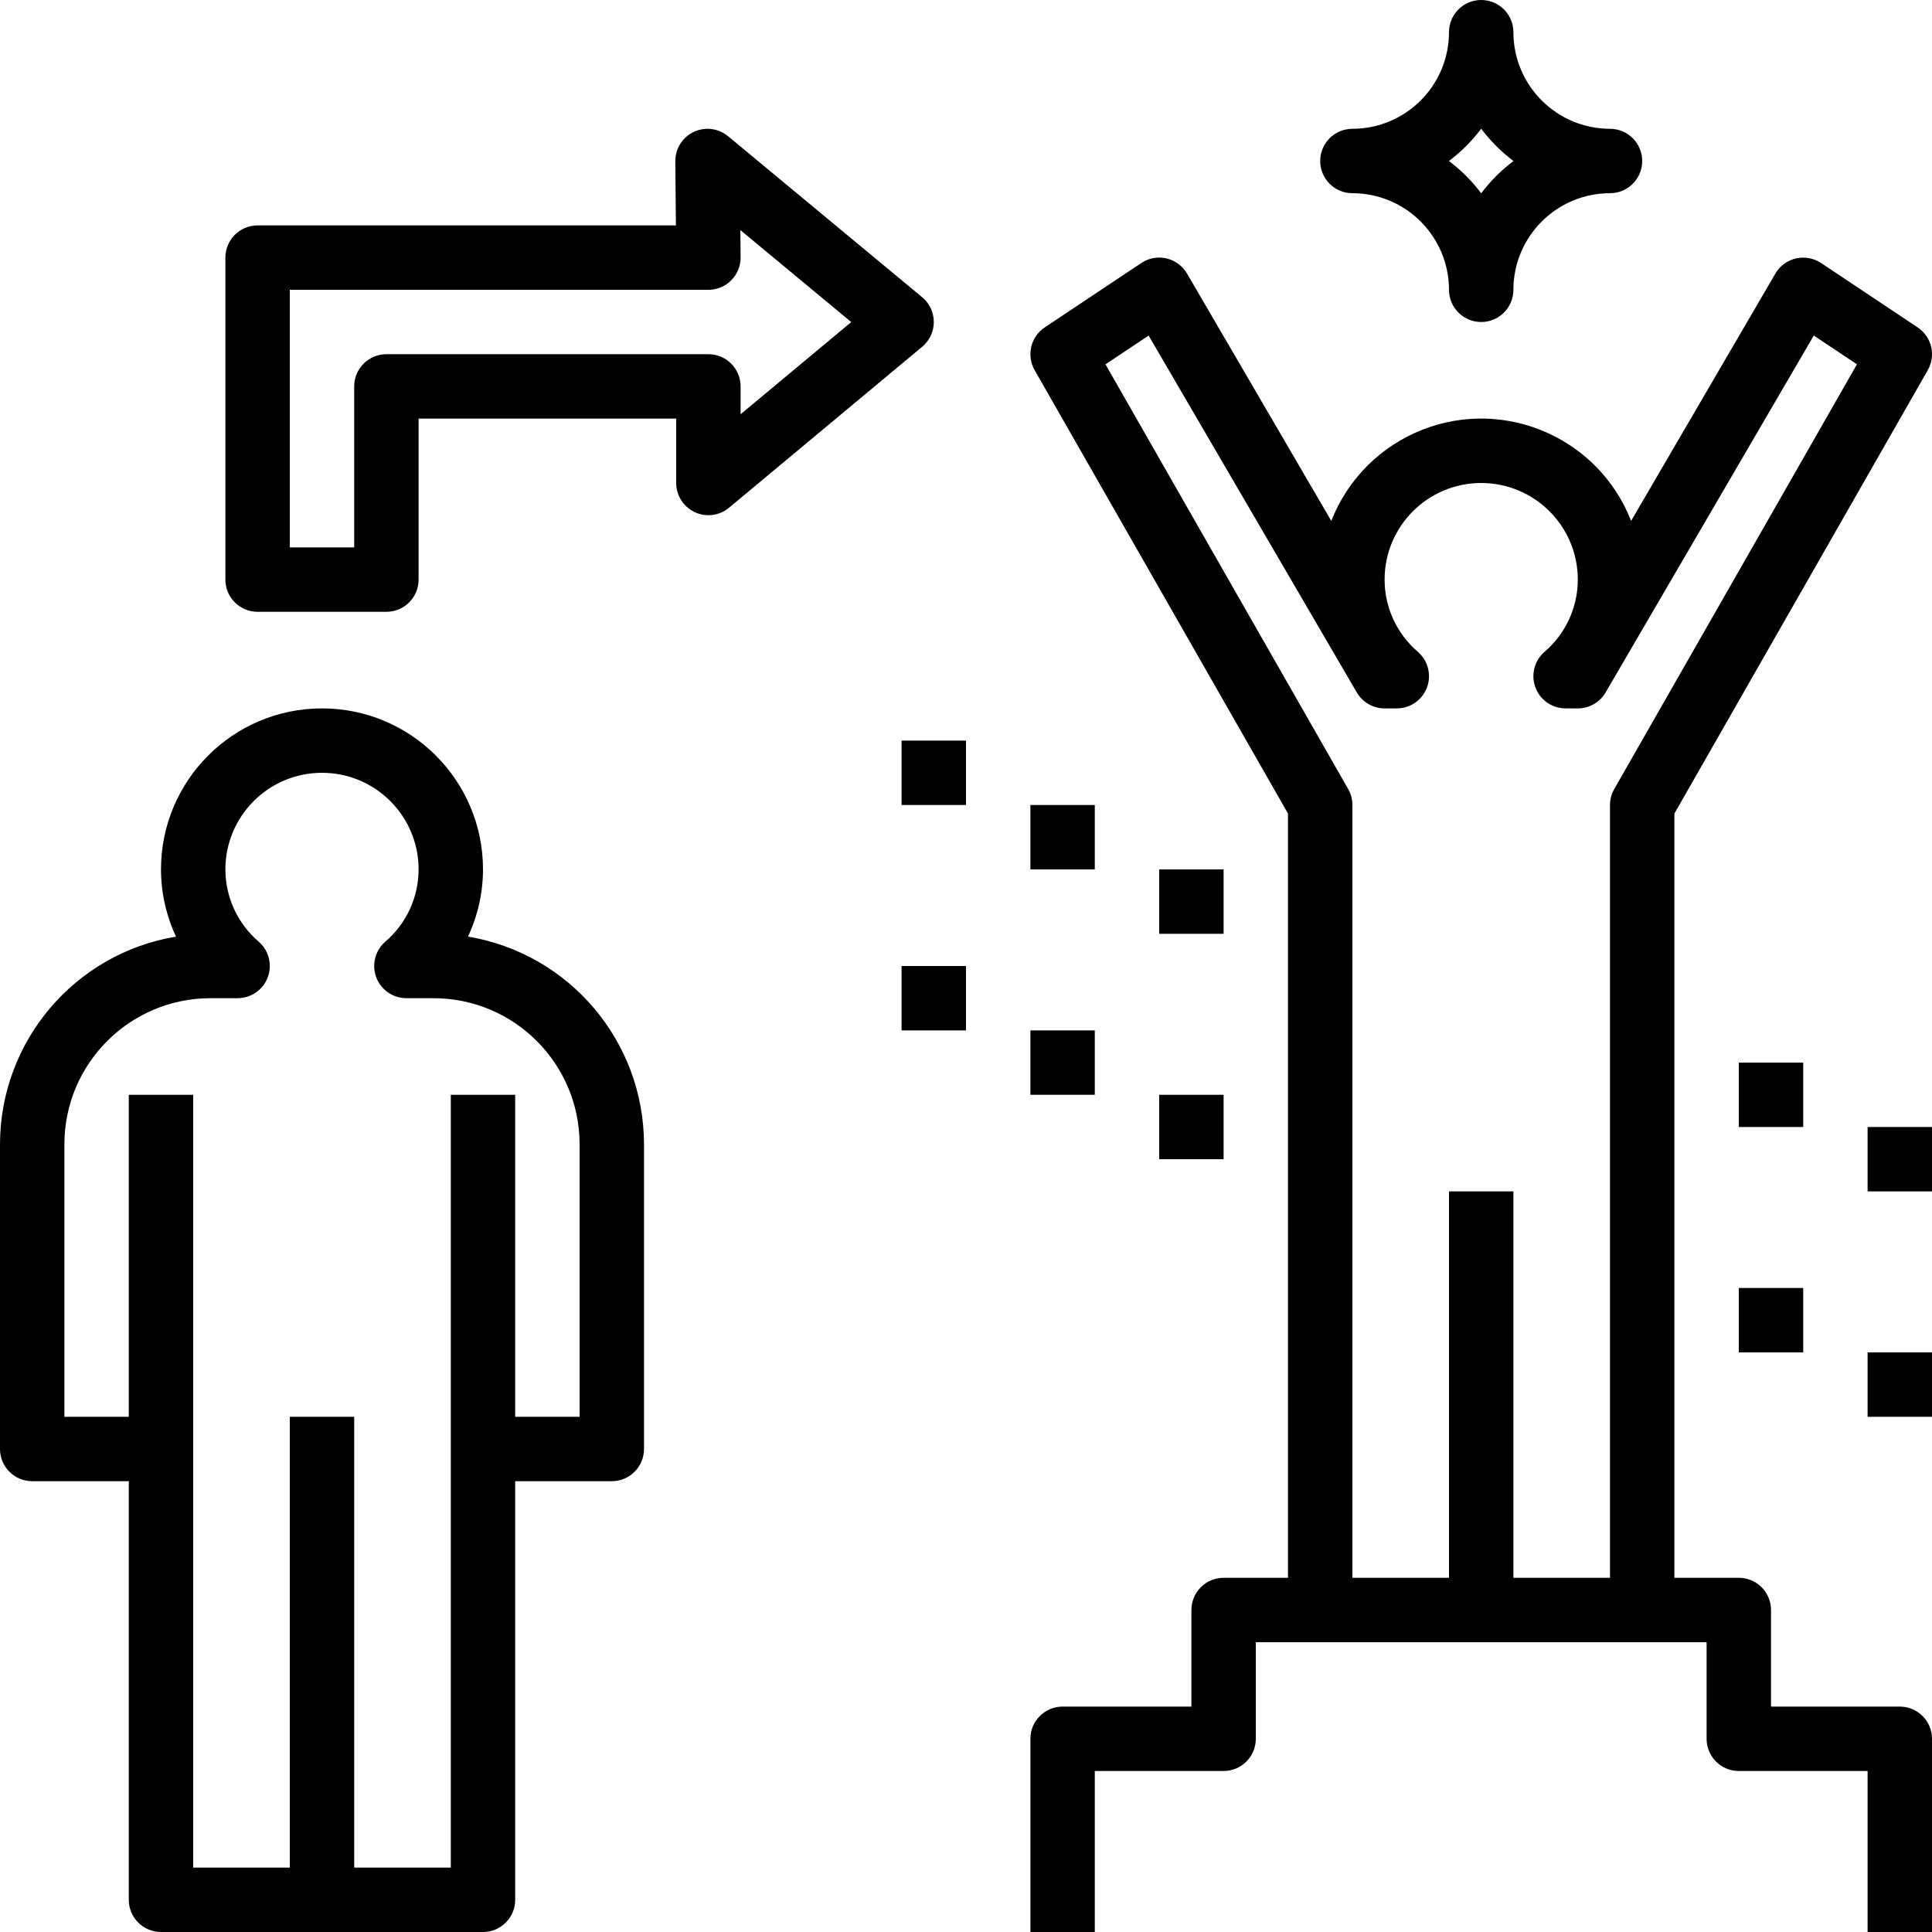<?xml version="1.0" encoding="iso-8859-1"?>
<!-- Generator: Adobe Illustrator 19.0.0, SVG Export Plug-In . SVG Version: 6.00 Build 0)  -->
<svg version="1.1" id="Capa_1" xmlns="http://www.w3.org/2000/svg" xmlns:xlink="http://www.w3.org/1999/xlink" x="0px" y="0px"
	 viewBox="0 0 480 480" style="enable-background:new 0 0 480 480;" xml:space="preserve">
<g>
	<g>
		<path d="M116.27,232.695c2.451-5.225,3.725-10.924,3.73-16.695c0-22.091-17.909-40-40-40s-40,17.909-40,40
			c0.006,5.771,1.279,11.471,3.73,16.695C18.519,236.911,0.035,258.712,0,284.274V360c-0.001,4.417,3.579,7.999,7.996,8
			c0.001,0,0.003,0,0.004,0h24v104c-0.001,4.417,3.579,7.999,7.996,8c0.001,0,0.003,0,0.004,0h80c4.417,0.001,7.999-3.579,8-7.996
			c0-0.001,0-0.003,0-0.004V368h24c4.417,0.001,7.999-3.579,8-7.996c0-0.001,0-0.003,0-0.004v-75.727
			C159.965,258.712,141.481,236.911,116.27,232.695z M144,352h-16v-80h-16v192H88V352H72v112H48V272H32v80H16v-67.727
			c0.023-20.024,16.25-36.25,36.273-36.273h6.762c4.419-0.001,8-3.584,7.999-8.003c0-2.307-0.997-4.502-2.734-6.021
			C59.036,229.488,56.003,222.918,56,216c0-13.255,10.745-24,24-24s24,10.745,24,24c-0.003,6.918-3.036,13.488-8.301,17.977
			c-3.326,2.909-3.664,7.964-0.755,11.29c1.519,1.737,3.714,2.733,6.021,2.734h6.762c20.024,0.023,36.25,16.25,36.273,36.273V352z"
			/>
	</g>
</g>
<g>
	<g>
		<path d="M400,32c-13.249-0.014-23.986-10.751-24-24c0-4.418-3.582-8-8-8s-8,3.582-8,8c-0.014,13.249-10.751,23.986-24,24
			c-4.418,0-8,3.582-8,8s3.582,8,8,8c13.249,0.014,23.986,10.751,24,24c0,4.418,3.582,8,8,8s8-3.582,8-8
			c0.014-13.249,10.751-23.986,24-24c4.418,0,8-3.582,8-8S404.418,32,400,32z M368,48.024c-2.283-3.039-4.984-5.74-8.023-8.023
			c3.039-2.283,5.74-4.984,8.023-8.023c2.283,3.039,4.984,5.74,8.023,8.023C372.984,42.283,370.283,44.985,368,48.024z"/>
	</g>
</g>
<g>
	<g>
		<path d="M472.004,424c-0.001,0-0.003,0-0.004,0h-32v-24c0.001-4.417-3.579-7.999-7.996-8c-0.001,0-0.003,0-0.004,0h-16V202.125
			l62.945-110.156c2.086-3.65,0.991-8.293-2.508-10.625l-24-16c-1.84-1.211-4.093-1.622-6.242-1.141
			c-2.148,0.498-3.995,1.86-5.105,3.766l-35.844,61.445c-8.055-20.57-31.261-30.716-51.831-22.661
			c-10.382,4.065-18.595,12.279-22.661,22.661L294.91,67.969c-2.221-3.815-7.115-5.107-10.93-2.886
			c-0.142,0.083-0.281,0.17-0.418,0.261l-24,16c-3.498,2.332-4.594,6.975-2.508,10.625L320,202.125V392h-16
			c-4.417-0.001-7.999,3.579-8,7.996c0,0.001,0,0.003,0,0.004v24h-32c-4.417-0.001-7.999,3.579-8,7.996c0,0.001,0,0.003,0,0.004v48
			h16v-40h32c4.417,0.001,7.999-3.579,8-7.996c0-0.001,0-0.003,0-0.004v-24h112v24c-0.001,4.417,3.579,7.999,7.996,8
			c0.001,0,0.003,0,0.004,0h32v40h16v-48C480.001,427.583,476.421,424.001,472.004,424z M400,200v192h-24v-96h-16v96h-24V200
			c0-1.392-0.364-2.76-1.055-3.969L274.652,90.516l10.719-7.148l51.719,88.664c1.433,2.458,4.065,3.97,6.91,3.969h3.035
			c4.419-0.001,8-3.584,7.999-8.003c0-2.307-0.997-4.502-2.734-6.021c-5.265-4.489-8.298-11.058-8.301-17.977
			c0-13.255,10.745-24,24-24s24,10.745,24,24c-0.003,6.918-3.036,13.488-8.301,17.977c-3.326,2.909-3.664,7.964-0.755,11.29
			c1.519,1.737,3.714,2.733,6.021,2.734H392c2.846,0.001,5.477-1.51,6.91-3.969l51.719-88.664l10.719,7.148l-60.293,105.516
			C400.364,197.24,400,198.608,400,200z"/>
	</g>
</g>
<g>
	<g>
		<rect x="224" y="184" width="16" height="16"/>
	</g>
</g>
<g>
	<g>
		<rect x="256" y="200" width="16" height="16"/>
	</g>
</g>
<g>
	<g>
		<rect x="288" y="216" width="16" height="16"/>
	</g>
</g>
<g>
	<g>
		<rect x="224" y="240" width="16" height="16"/>
	</g>
</g>
<g>
	<g>
		<rect x="256" y="256" width="16" height="16"/>
	</g>
</g>
<g>
	<g>
		<rect x="288" y="272" width="16" height="16"/>
	</g>
</g>
<g>
	<g>
		<rect x="432" y="264" width="16" height="16"/>
	</g>
</g>
<g>
	<g>
		<rect x="464" y="280" width="16" height="16"/>
	</g>
</g>
<g>
	<g>
		<rect x="432" y="320" width="16" height="16"/>
	</g>
</g>
<g>
	<g>
		<rect x="464" y="336" width="16" height="16"/>
	</g>
</g>
<g>
	<g>
		<path d="M229.109,73.844l-48.219-40c-3.4-2.822-8.443-2.354-11.265,1.046c-1.208,1.455-1.861,3.29-1.844,5.181L167.926,56H64
			c-4.417-0.001-7.999,3.579-8,7.996c0,0.001,0,0.003,0,0.004v80c-0.001,4.417,3.579,7.999,7.996,8c0.001,0,0.003,0,0.004,0h32
			c4.417,0.001,7.999-3.579,8-7.996c0-0.001,0-0.003,0-0.004v-40h64v16c0.002,4.42,3.587,8.001,8.007,7.999
			c1.869-0.001,3.678-0.656,5.114-1.851l48-40c1.827-1.522,2.882-3.778,2.879-6.156C231.997,77.615,230.938,75.363,229.109,73.844z
			 M184,102.922V96c0.001-4.417-3.579-7.999-7.996-8c-0.001,0-0.003,0-0.004,0H96c-4.417-0.001-7.999,3.579-8,7.996
			c0,0.001,0,0.003,0,0.004v40H72V72h104c4.416,0.003,7.998-3.575,8-7.991c0-0.026,0-0.053,0-0.079l-0.063-6.766l27.551,22.852
			L184,102.922z"/>
	</g>
</g>
<g>
</g>
<g>
</g>
<g>
</g>
<g>
</g>
<g>
</g>
<g>
</g>
<g>
</g>
<g>
</g>
<g>
</g>
<g>
</g>
<g>
</g>
<g>
</g>
<g>
</g>
<g>
</g>
<g>
</g>
</svg>
